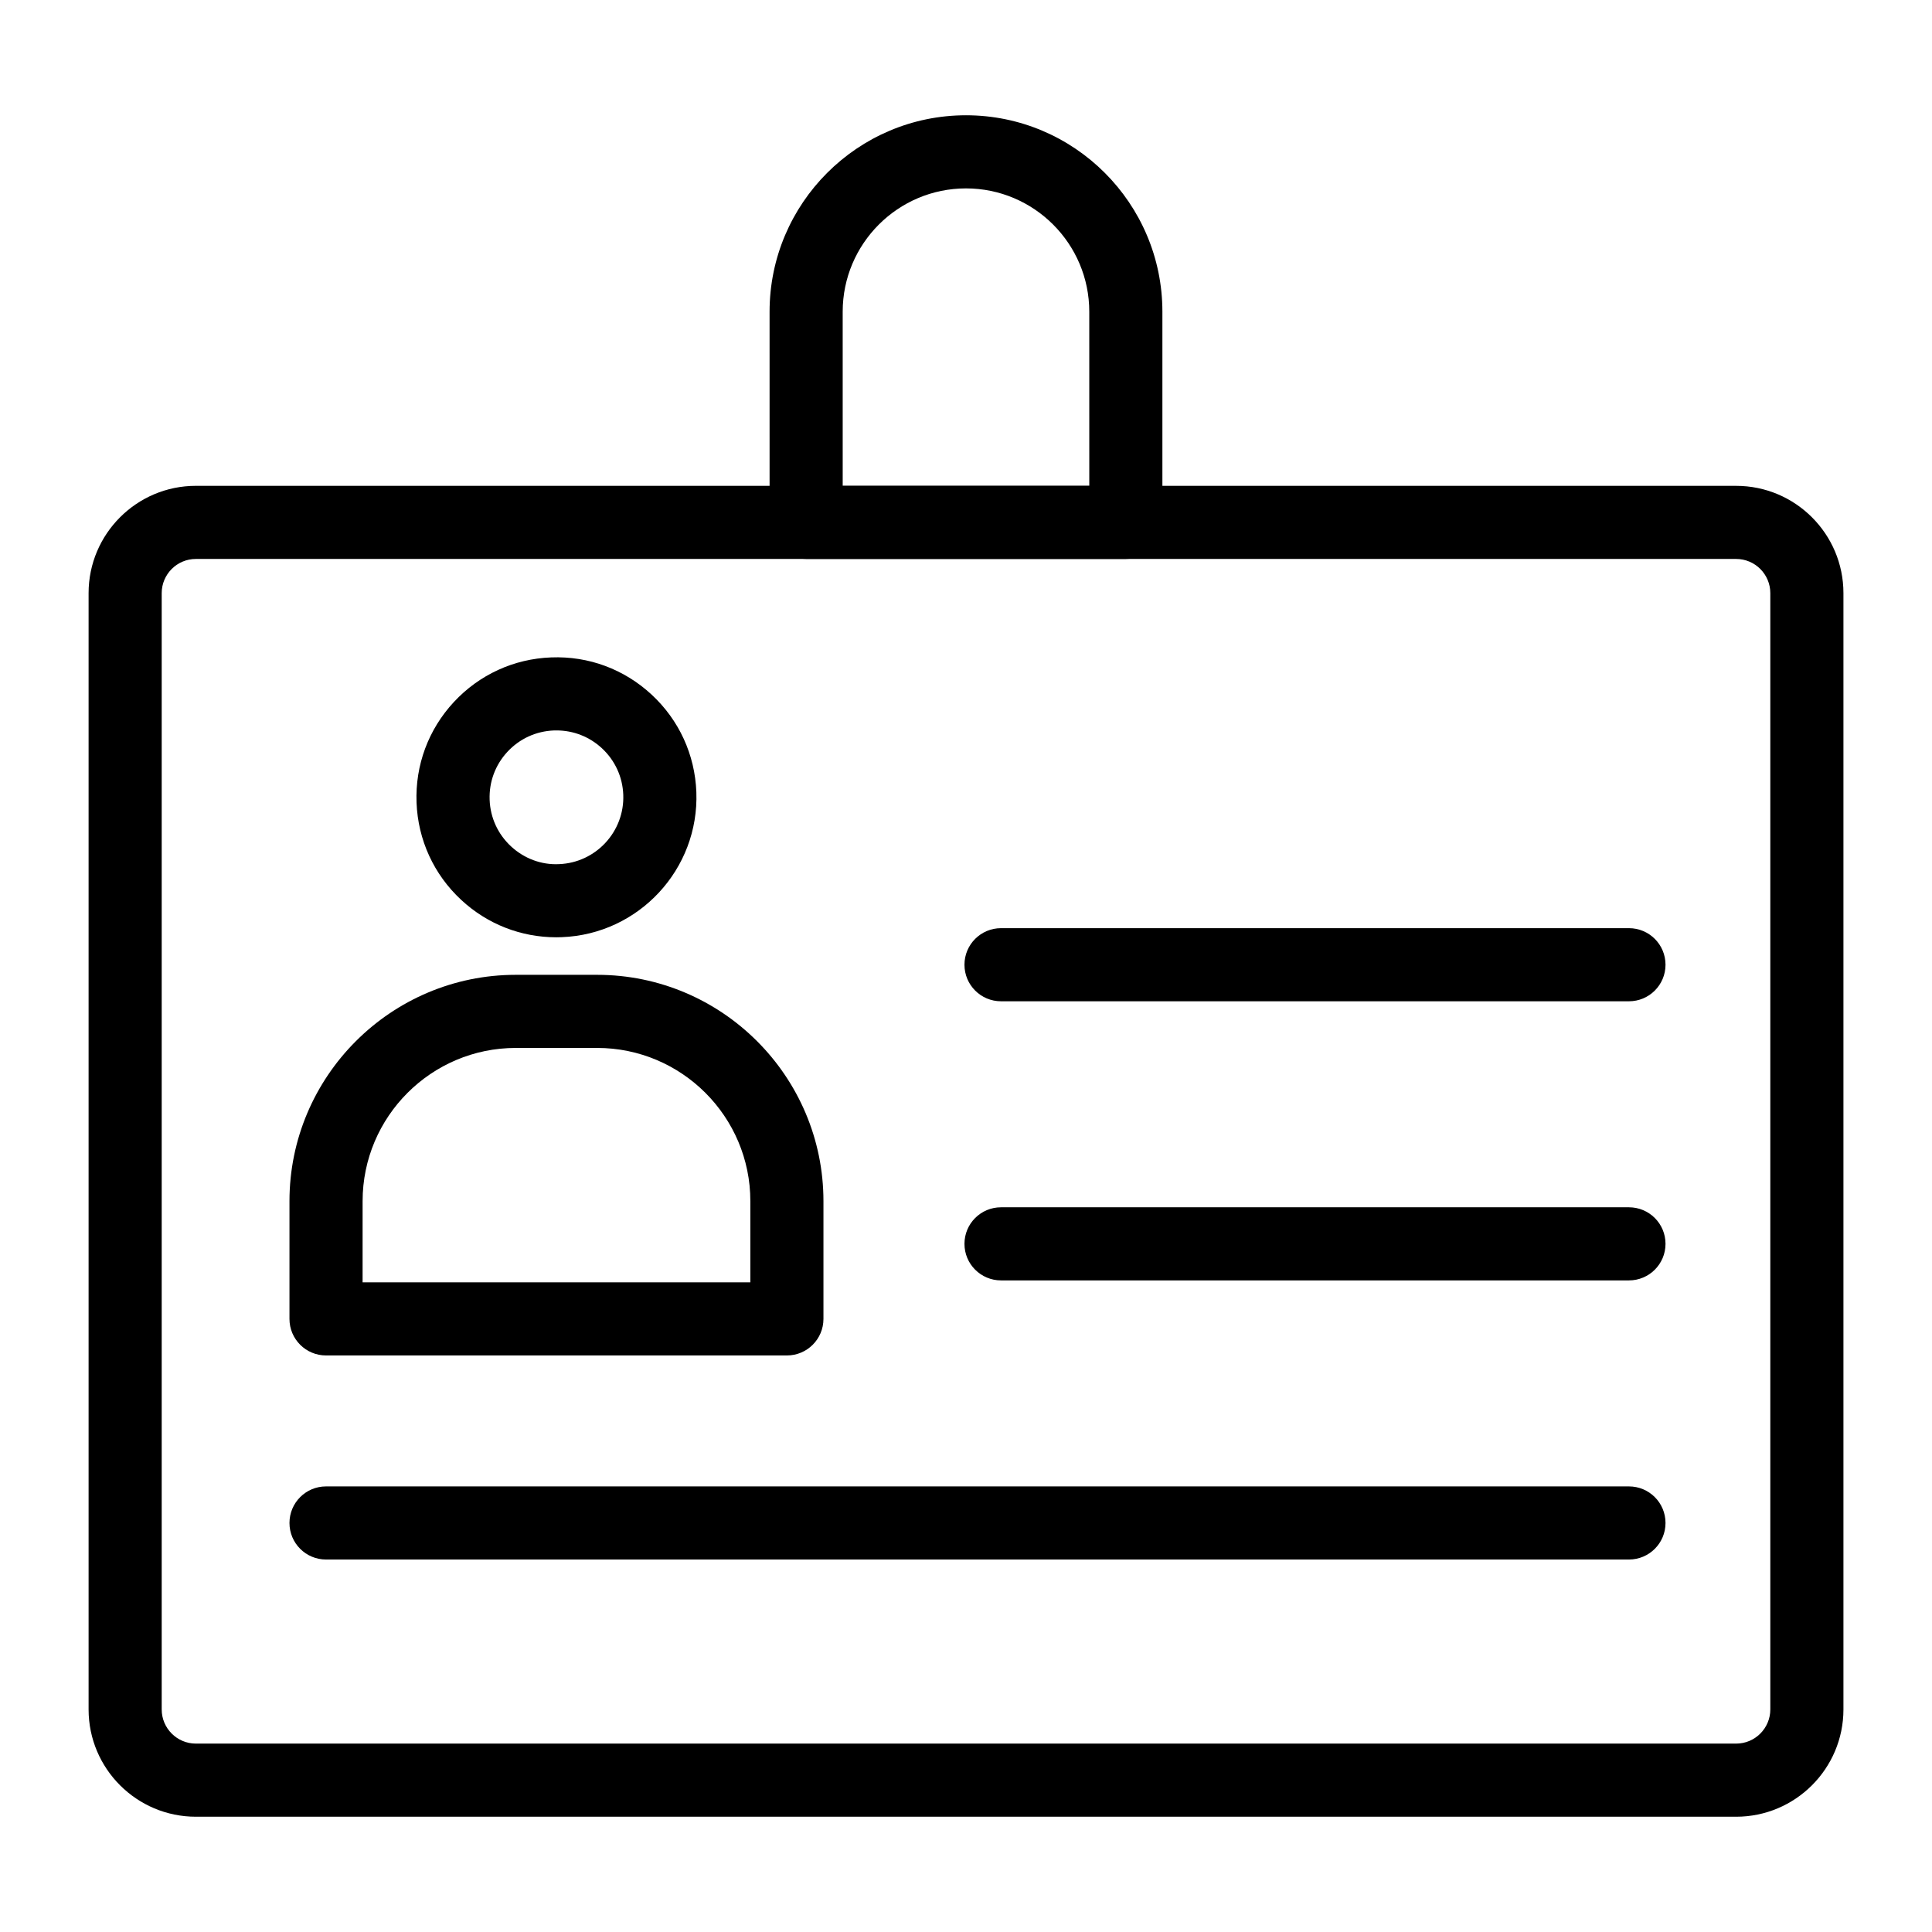 <?xml version="1.0" encoding="UTF-8"?>
<!-- Uploaded to: SVG Repo, www.svgrepo.com, Generator: SVG Repo Mixer Tools -->
<svg fill="#000000" width="800px" height="800px" version="1.1" viewBox="144 144 512 512" xmlns="http://www.w3.org/2000/svg">
 <g>
  <path d="m291.43 392.39c-9.383 0-18.281-3.481-25.195-9.898-7.266-6.738-11.473-15.906-11.848-25.812-0.367-9.898 3.137-19.359 9.879-26.625 6.738-7.258 15.906-11.469 25.805-11.836 9.945-0.387 19.355 3.133 26.621 9.867 7.266 6.738 11.473 15.906 11.848 25.812 0.766 20.438-15.242 37.695-35.68 38.461-0.48 0.023-0.953 0.031-1.43 0.031zm0.051-54.82c-0.227 0-0.453 0-0.68 0.008-4.731 0.18-9.113 2.188-12.328 5.656-3.223 3.473-4.894 7.996-4.715 12.727 0.176 4.731 2.188 9.102 5.652 12.32 3.473 3.227 8.051 4.957 12.723 4.723 9.766-0.367 17.41-8.609 17.039-18.383-0.176-4.731-2.188-9.102-5.652-12.32-3.305-3.062-7.559-4.731-12.039-4.731z"/>
  <path d="m352.54 503.21h-122.14c-5.352 0-9.688-4.332-9.688-9.688v-31.195c0-33.078 26.91-59.988 59.98-59.988h21.543c33.078 0 59.988 26.91 59.988 59.988v31.195c0 5.352-4.336 9.688-9.688 9.688zm-112.45-19.379h102.76v-21.508c0-22.395-18.219-40.609-40.609-40.609h-21.543c-22.391 0-40.605 18.215-40.605 40.609z"/>
  <path d="m604.1 625.45h-408.2c-15.676 0-28.422-12.754-28.422-28.426v-295.84c0-15.68 12.75-28.434 28.422-28.434l408.2 0.004c15.676 0 28.43 12.754 28.43 28.43v295.84c0 15.672-12.754 28.426-28.43 28.426zm-408.2-333.32c-4.988 0-9.047 4.059-9.047 9.055v295.84c0 4.984 4.059 9.047 9.047 9.047h408.2c4.992 0 9.051-4.059 9.051-9.047v-295.84c0-4.996-4.059-9.055-9.051-9.055z"/>
  <path d="m575.69 409.35h-166.41c-5.352 0-9.688-4.332-9.688-9.688 0-5.356 4.34-9.688 9.688-9.688h166.41c5.352 0 9.688 4.332 9.688 9.688 0 5.356-4.34 9.688-9.688 9.688z"/>
  <path d="m575.69 483.32h-166.41c-5.352 0-9.688-4.332-9.688-9.688 0-5.356 4.34-9.688 9.688-9.688h166.41c5.352 0 9.688 4.332 9.688 9.688 0 5.356-4.34 9.688-9.688 9.688z"/>
  <path d="m575.69 557.29h-345.29c-5.352 0-9.688-4.332-9.688-9.688s4.34-9.688 9.688-9.688h345.29c5.352 0 9.688 4.332 9.688 9.688 0.004 5.352-4.336 9.688-9.684 9.688z"/>
  <path d="m442.36 292.12h-84.723c-5.352 0-9.688-4.332-9.688-9.688l-0.004-55.824c0-28.707 23.352-52.059 52.055-52.059s52.047 23.352 52.047 52.059v55.824c0 5.356-4.34 9.688-9.688 9.688zm-75.035-19.375h65.348l-0.004-46.137c0-18.023-14.656-32.68-32.672-32.68-18.02 0-32.676 14.656-32.676 32.68z"/>
 </g>
</svg>